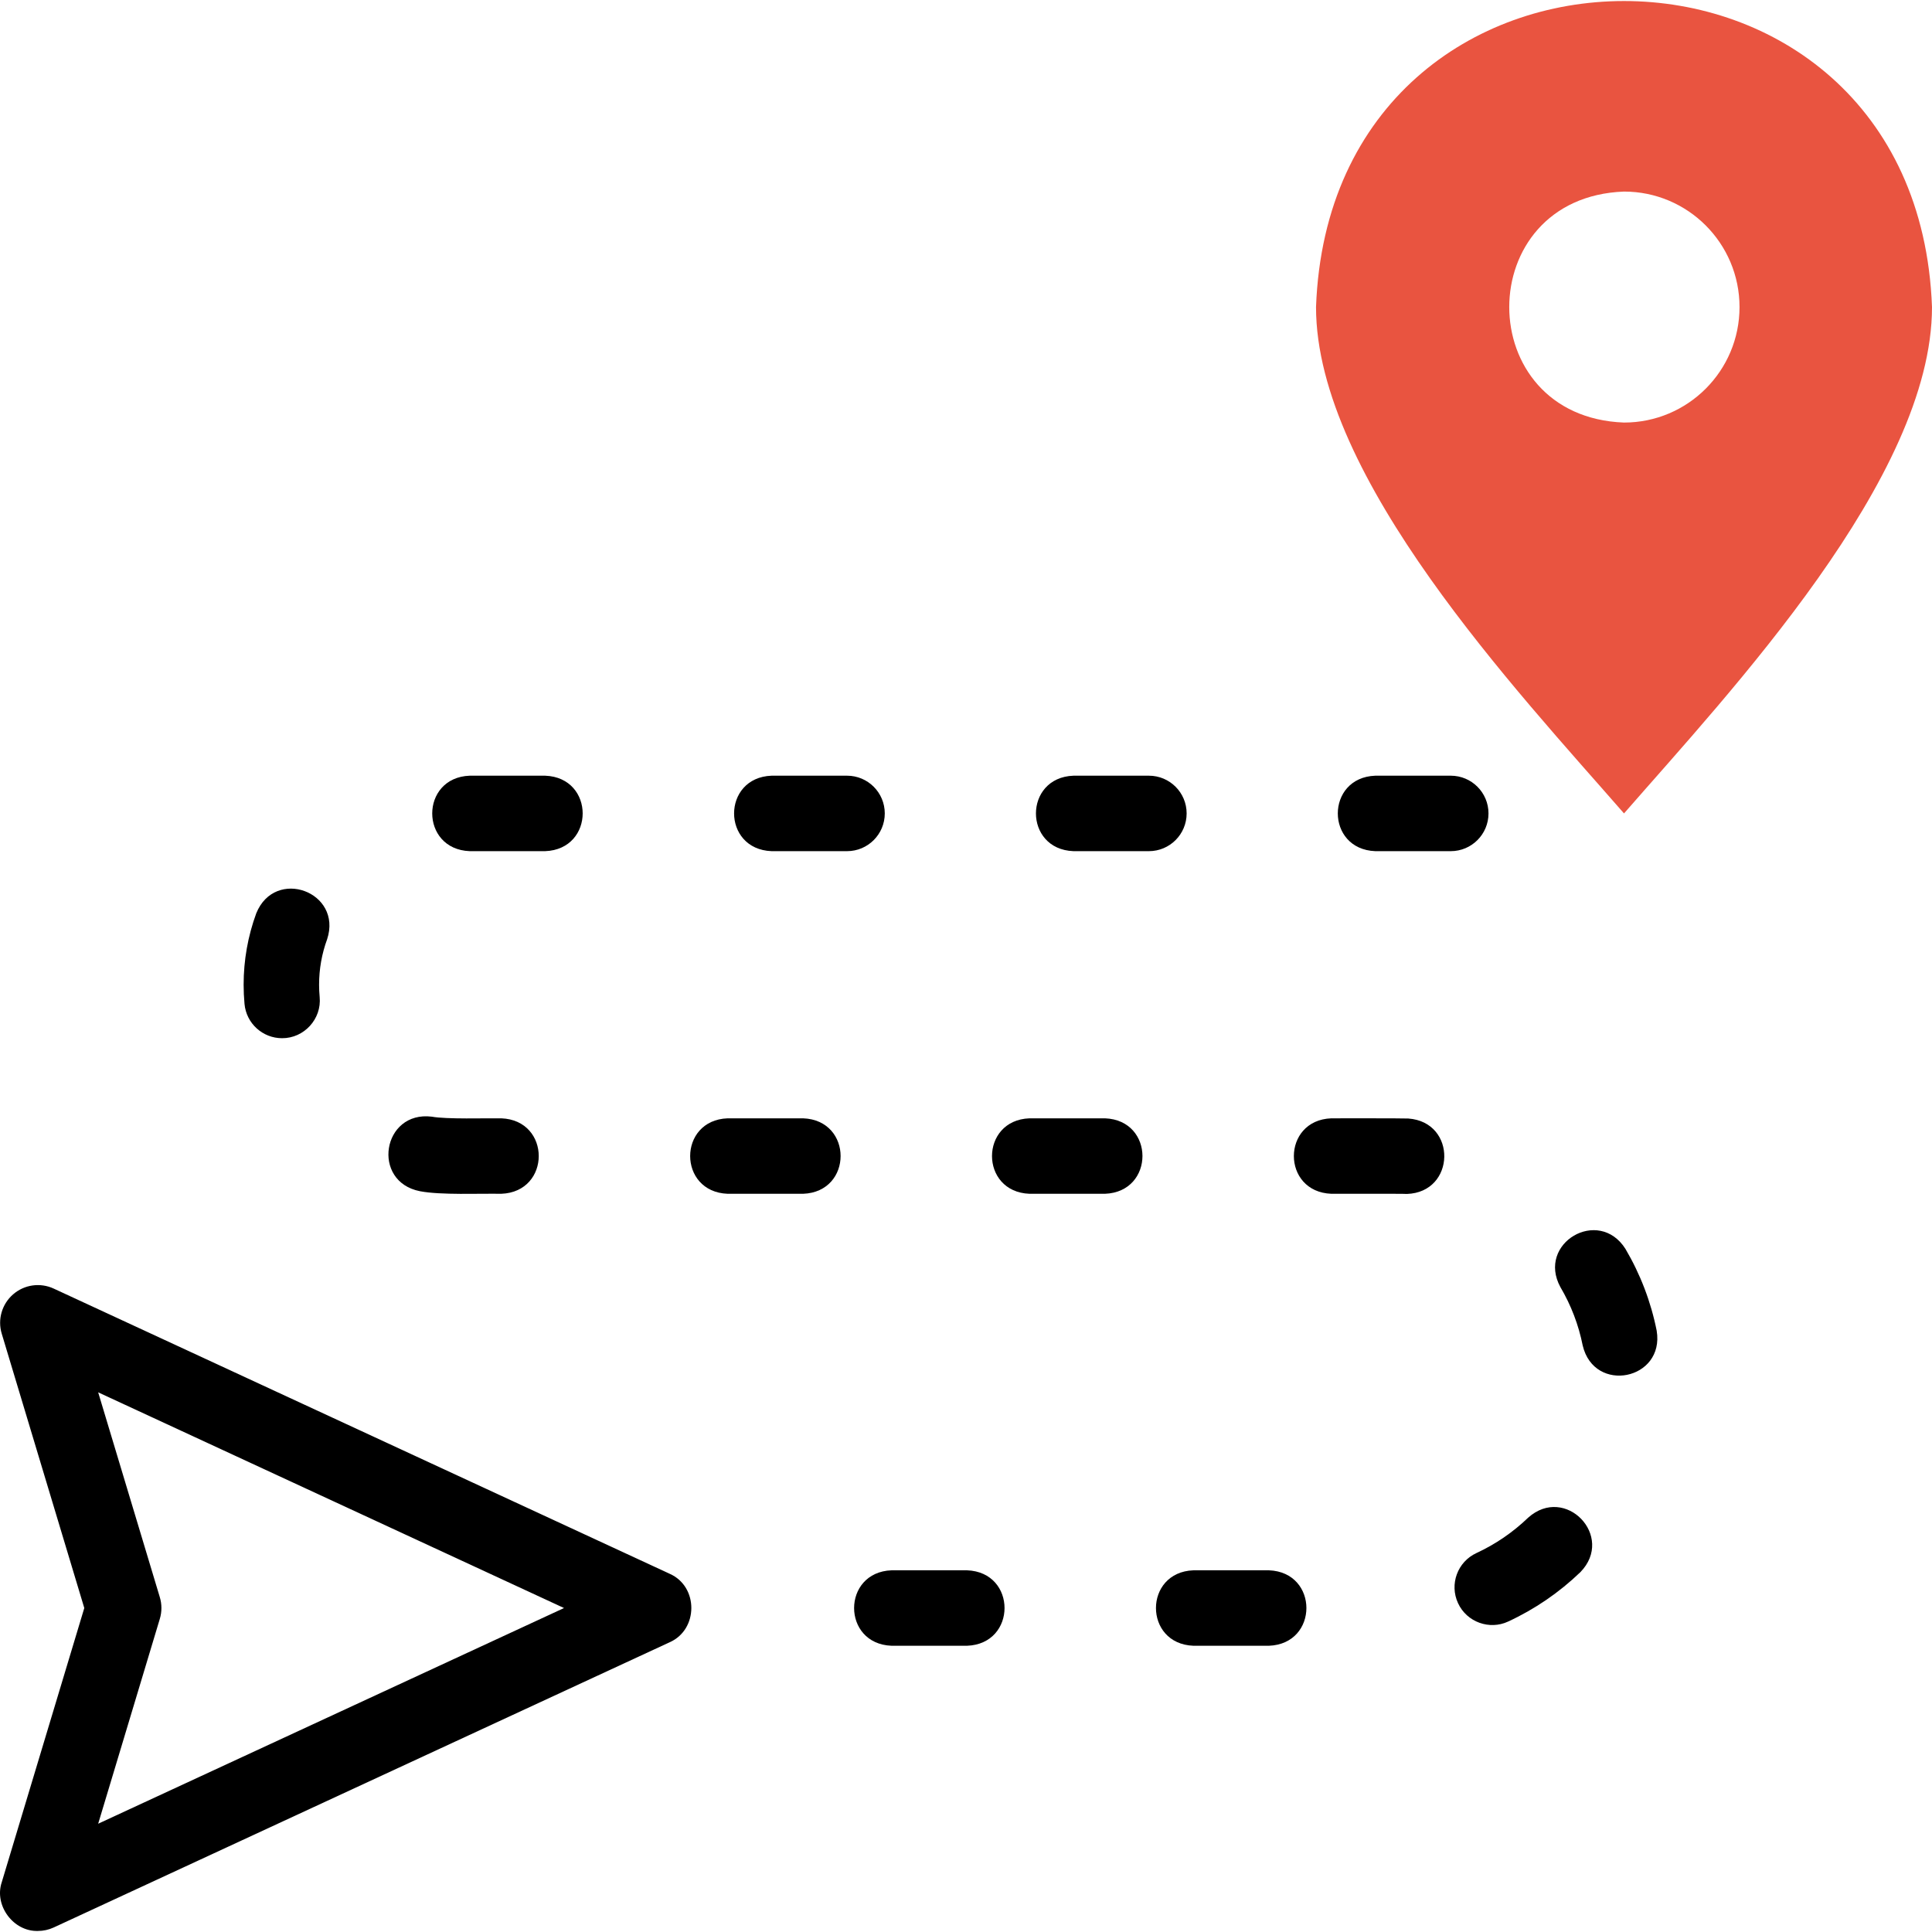 <svg width="70" height="70" viewBox="0 0 70 70" fill="none" xmlns="http://www.w3.org/2000/svg">
<g clip-path="url(#clip0_77_1089)">
<path d="M24.264 57.021L1.946 46.688C1.457 46.462 0.882 46.543 0.476 46.896C0.069 47.249 -0.093 47.807 0.063 48.322L3.054 58.262L0.062 68.201C-0.218 69.045 0.489 69.989 1.372 69.962C1.566 69.962 1.762 69.921 1.946 69.836L24.264 59.502C25.306 59.041 25.314 57.485 24.264 57.021V57.021ZM3.557 66.077L5.79 58.656C5.868 58.399 5.868 58.125 5.79 57.868L3.557 50.447L20.436 58.262L3.557 66.077Z" fill="black"/>
<path d="M29.099 40.519H26.364C24.553 40.585 24.553 43.186 26.364 43.253H29.099C30.909 43.186 30.91 40.586 29.099 40.519Z" fill="black"/>
<path d="M10.219 37.616C11.018 37.62 11.659 36.92 11.582 36.123C11.568 35.977 11.561 35.827 11.561 35.679C11.561 35.113 11.659 34.558 11.853 34.03C12.416 32.31 9.966 31.412 9.285 33.09C8.981 33.92 8.827 34.791 8.827 35.679C8.827 35.91 8.838 36.144 8.859 36.374C8.924 37.083 9.52 37.616 10.219 37.616V37.616Z" fill="black"/>
<path d="M17.019 30.839H19.753C21.564 30.772 21.565 28.172 19.753 28.105H17.019C15.208 28.171 15.207 30.772 17.019 30.839V30.839Z" fill="black"/>
<path d="M32.057 29.472C32.057 28.717 31.445 28.105 30.69 28.105H27.956C26.145 28.171 26.144 30.772 27.956 30.839H30.69C31.445 30.839 32.057 30.227 32.057 29.472Z" fill="black"/>
<path d="M15.217 43.16C15.963 43.305 17.391 43.239 18.162 43.253C19.972 43.186 19.973 40.586 18.162 40.519C17.614 40.511 16.166 40.557 15.646 40.459C13.849 40.236 13.44 42.815 15.217 43.16Z" fill="black"/>
<path d="M53.931 29.472C53.931 28.717 53.319 28.105 52.564 28.105H49.83C48.019 28.171 48.018 30.772 49.83 30.839H52.564C53.319 30.839 53.931 30.227 53.931 29.472Z" fill="black"/>
<path d="M55.367 54.989C54.815 55.52 54.184 55.951 53.494 56.27C52.808 56.587 52.51 57.4 52.827 58.085C53.145 58.777 53.972 59.066 54.642 58.752C55.608 58.305 56.489 57.703 57.26 56.962C58.523 55.665 56.716 53.781 55.367 54.989V54.989Z" fill="black"/>
<path d="M51.024 40.526C50.845 40.516 48.482 40.518 48.238 40.519C46.427 40.585 46.426 43.186 48.238 43.253C48.431 43.258 50.858 43.246 50.973 43.259C52.746 43.202 52.799 40.652 51.024 40.526Z" fill="black"/>
<path d="M60.025 48.215C59.817 47.169 59.435 46.17 58.891 45.246C57.919 43.72 55.671 45.043 56.536 46.634C56.924 47.293 57.196 48.004 57.344 48.749C57.762 50.516 60.319 49.996 60.025 48.215V48.215Z" fill="black"/>
<path d="M35.038 56.895H32.304C30.494 56.961 30.492 59.562 32.304 59.629H35.038C36.849 59.562 36.85 56.962 35.038 56.895Z" fill="black"/>
<path d="M45.975 56.895H43.241C41.431 56.961 41.429 59.562 43.241 59.629H45.975C47.786 59.562 47.787 56.962 45.975 56.895Z" fill="black"/>
<path d="M40.035 40.519H37.301C35.49 40.585 35.489 43.186 37.301 43.253H40.035C41.846 43.186 41.847 40.586 40.035 40.519Z" fill="black"/>
<path d="M42.994 29.472C42.994 28.717 42.382 28.105 41.627 28.105H38.893C37.082 28.171 37.081 30.772 38.893 30.839H41.627C42.382 30.839 42.994 30.227 42.994 29.472Z" fill="black"/>
<path fill-rule="evenodd" clip-rule="evenodd" d="M47.682 11.126C47.682 17.305 54.981 25.044 58.841 29.472C62.701 25.044 70 17.305 70 11.126C69.453 -3.661 48.226 -3.656 47.682 11.126V11.126ZM63.026 11.126C63.026 13.437 61.152 15.31 58.841 15.31C53.296 15.105 53.298 7.145 58.841 6.941C61.152 6.941 63.026 8.815 63.026 11.126Z" fill="#E95440"/>
</g>
<defs>
<clipPath id="clip0_77_1089">
<rect width="70" height="70" fill="white"/>
</clipPath>
</defs>
</svg>
